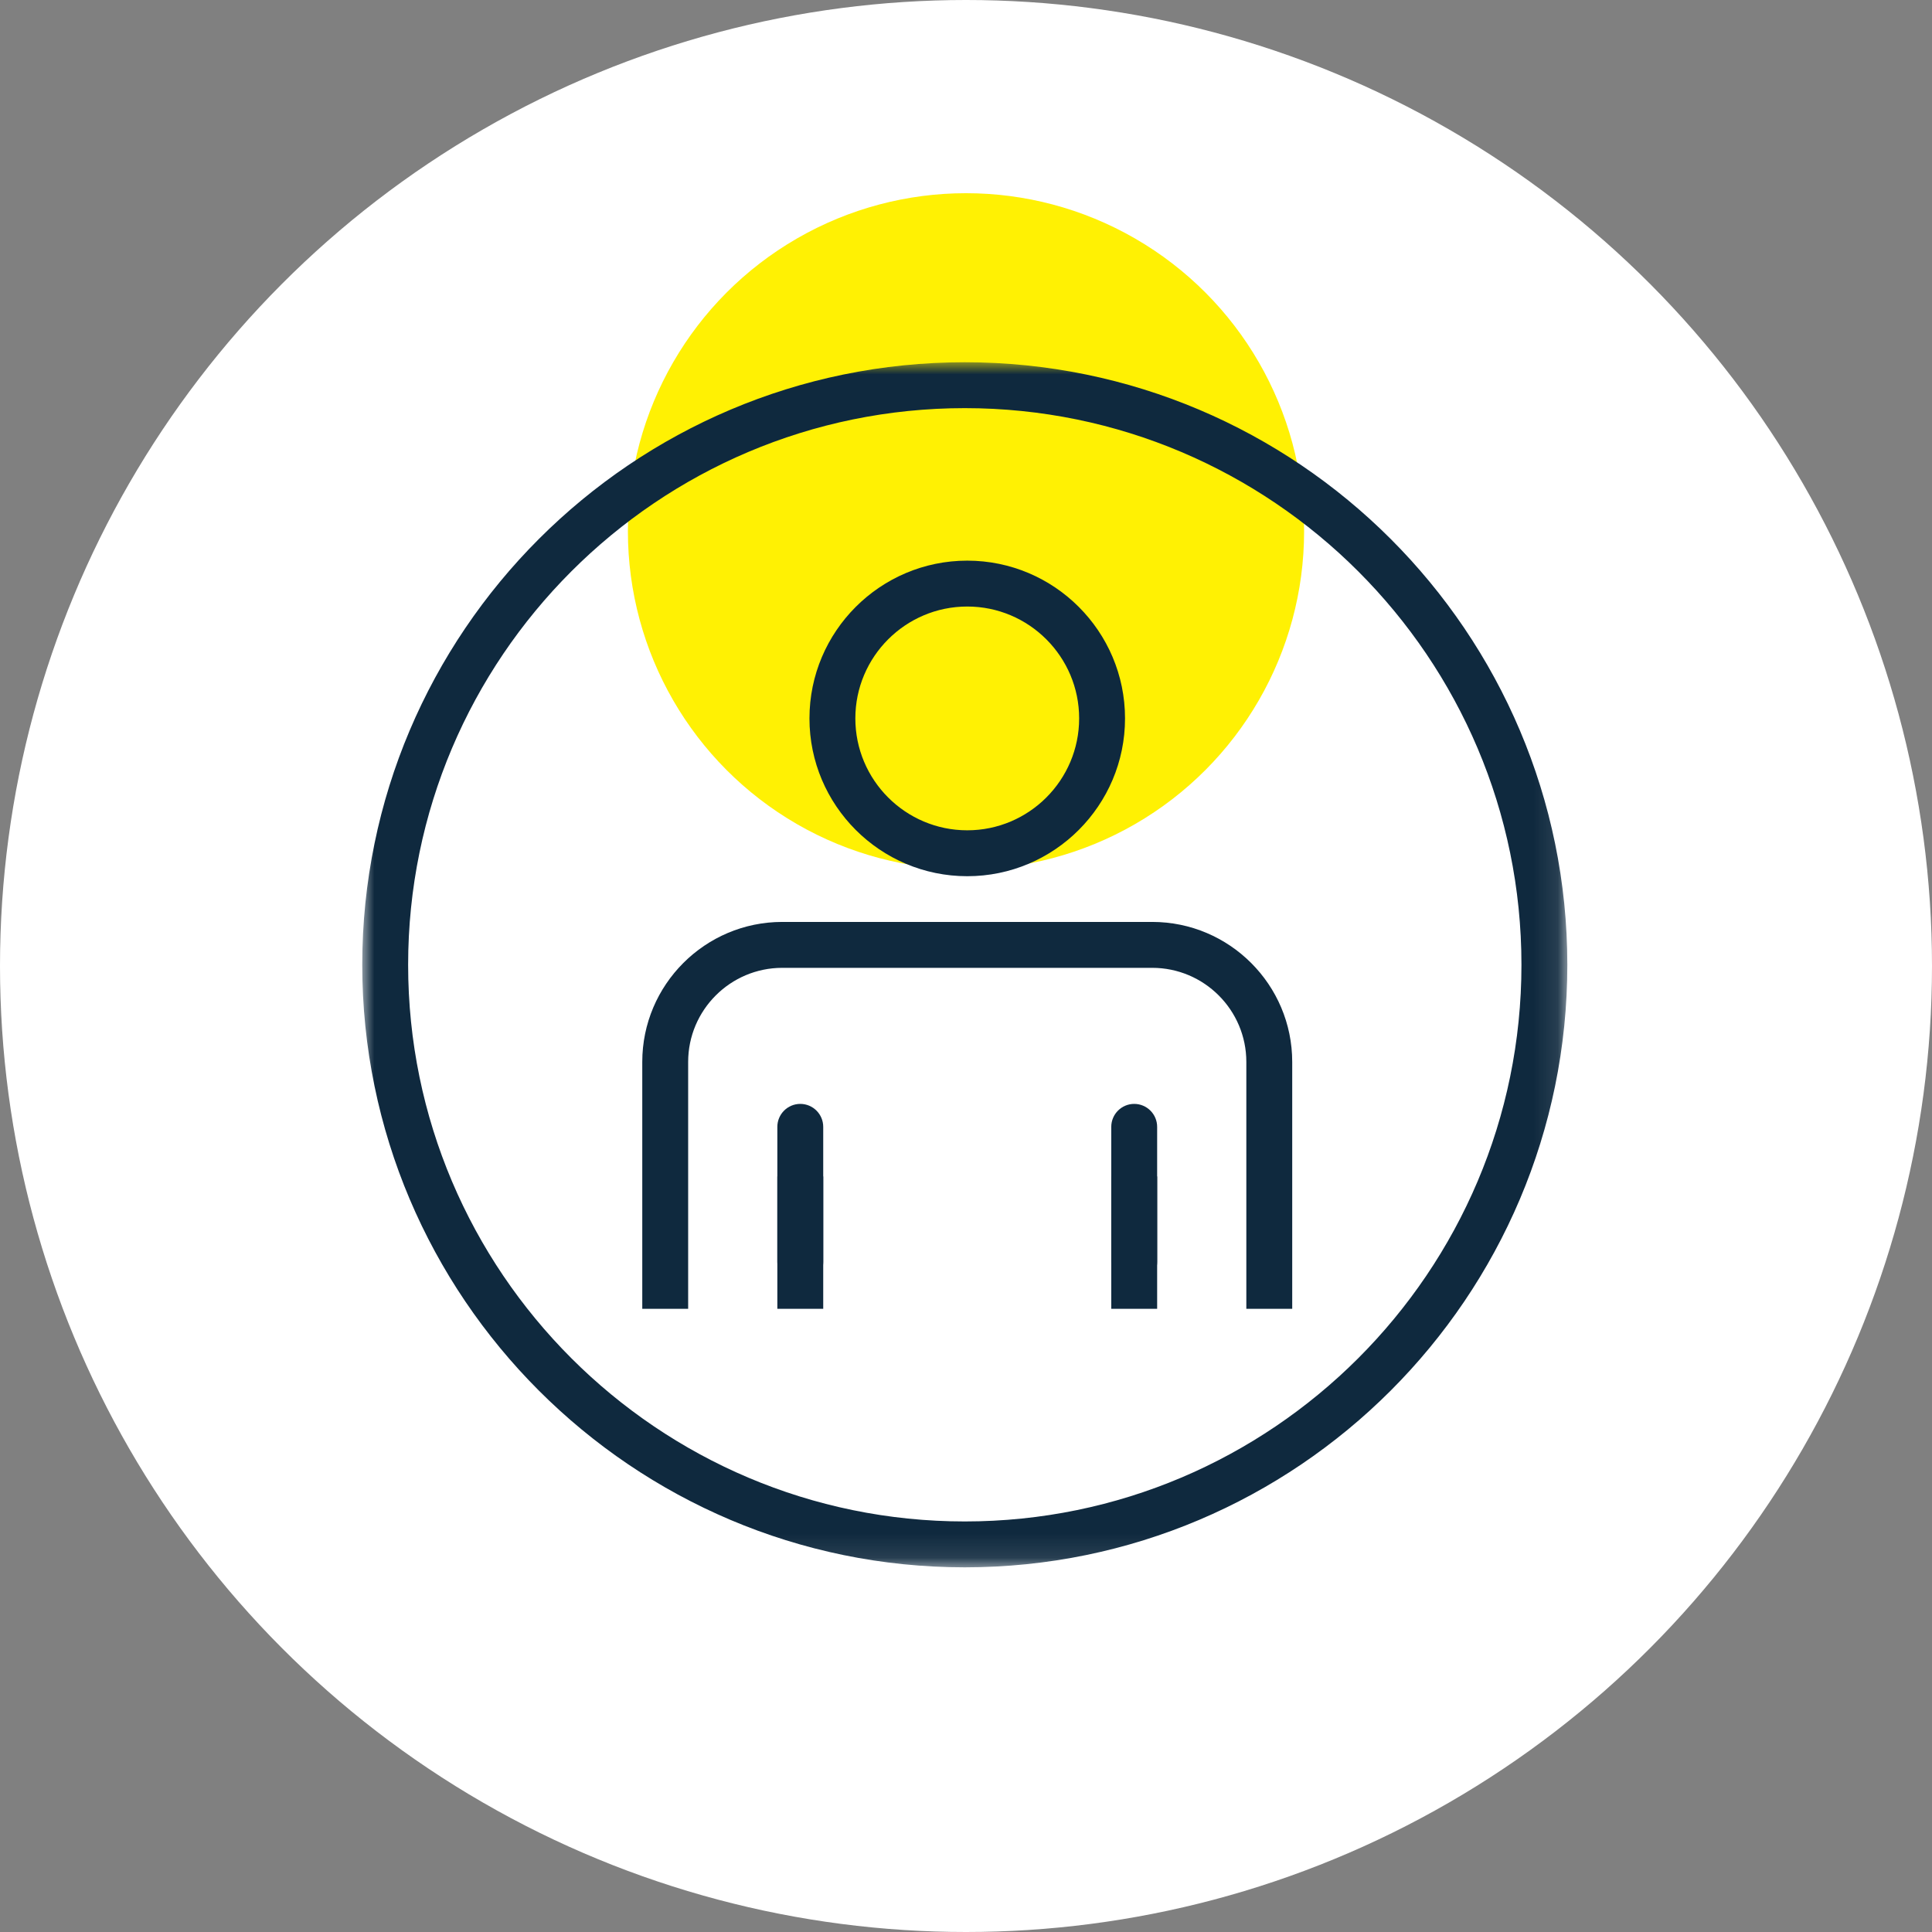 <?xml version="1.0" encoding="UTF-8"?>
<svg xmlns="http://www.w3.org/2000/svg" xmlns:xlink="http://www.w3.org/1999/xlink" width="80px" height="80px" viewBox="0 0 80 80" version="1.1">
  <rect x="0" y="0" width="80" height="80" fill="#808080" stroke="none"/>
  <title>Icons / Icon</title>
  <defs>
    <polygon id="path-1" points="0 49.9 49.9 49.9 49.9 0 0 0"></polygon>
  </defs>
  <g id="Icons" stroke="none" stroke-width="1" fill="none" fill-rule="evenodd">
    <g id="Icons-/-Icon">
      <g id="Icons-/-Circle" fill="#FFFFFF">
        <circle id="Circle" cx="40" cy="40" r="40"></circle>
      </g>
      <g id="Dots" transform="translate(8, 8)" fill="#FFF103">
        <g id="Icons-/-Colour-dot" transform="translate(18, 0)">
          <circle id="Colour-dot" cx="14" cy="14" r="14"></circle>
        </g>
      </g>
      <g id="Icons-/-Groene-energie" transform="translate(15, 15)">
        <g id="Group-10" transform="translate(0, 0)">
          <path d="M38.508,39.195 L36.608,39.195 L36.608,28.973 C36.608,26.824 34.86,25.076 32.711,25.076 L17.393,25.076 C15.243,25.076 13.495,26.824 13.495,28.973 L13.495,39.195 L11.595,39.195 L11.595,28.973 C11.595,25.776 14.196,23.175 17.393,23.175 L32.711,23.175 C35.907,23.175 38.508,25.776 38.508,28.973 L38.508,39.195 Z" id="Fill-1" fill="#0F293E"></path>
          <mask id="mask-2" fill="white">
            <use xlink:href="#path-1"></use>
          </mask>
          <g id="Clip-4"></g>
          <polygon id="Fill-3" fill="#0F293E" mask="url(#mask-2)" points="31.015 39.195 32.915 39.195 32.915 33.714 31.015 33.714"></polygon>
          <polygon id="Fill-5" fill="#0F293E" mask="url(#mask-2)" points="17.188 39.195 19.088 39.195 19.088 33.714 17.188 33.714"></polygon>
          <path d="M31.965,38.205 C31.441,38.205 31.015,37.78 31.015,37.255 L31.015,31.661 C31.015,31.136 31.441,30.71 31.965,30.71 C32.489,30.71 32.915,31.136 32.915,31.661 L32.915,37.255 C32.915,37.78 32.489,38.205 31.965,38.205" id="Fill-6" fill="#0F293E" mask="url(#mask-2)"></path>
          <path d="M18.138,38.205 C17.614,38.205 17.188,37.78 17.188,37.255 L17.188,31.661 C17.188,31.136 17.614,30.71 18.138,30.71 C18.662,30.71 19.088,31.136 19.088,31.661 L19.088,37.255 C19.088,37.78 18.662,38.205 18.138,38.205" id="Fill-7" fill="#0F293E" mask="url(#mask-2)"></path>
          <path d="M25.052,10.115 C22.496,10.115 20.418,12.193 20.418,14.748 C20.418,17.302 22.496,19.381 25.052,19.381 C27.607,19.381 29.685,17.302 29.685,14.748 C29.685,12.193 27.607,10.115 25.052,10.115 M25.052,21.282 C21.449,21.282 18.518,18.35 18.518,14.748 C18.518,11.145 21.449,8.215 25.052,8.215 C28.655,8.215 31.585,11.145 31.585,14.748 C31.585,18.35 28.655,21.282 25.052,21.282" id="Fill-8" fill="#0F293E" mask="url(#mask-2)"></path>
          <path d="M24.95,1.9 C12.24,1.9 1.9,12.24 1.9,24.95 C1.9,37.66 12.24,48 24.95,48 C37.66,48 48,37.66 48,24.95 C48,12.24 37.66,1.9 24.95,1.9 M24.95,49.9 C11.192,49.9 0,38.707 0,24.95 C0,11.192 11.192,7.10542736e-15 24.95,7.10542736e-15 C38.708,7.10542736e-15 49.9,11.192 49.9,24.95 C49.9,38.707 38.708,49.9 24.95,49.9" id="Fill-9" fill="#0F293E" mask="url(#mask-2)"></path>
        </g>
      </g>
    </g>
  </g>
</svg>
